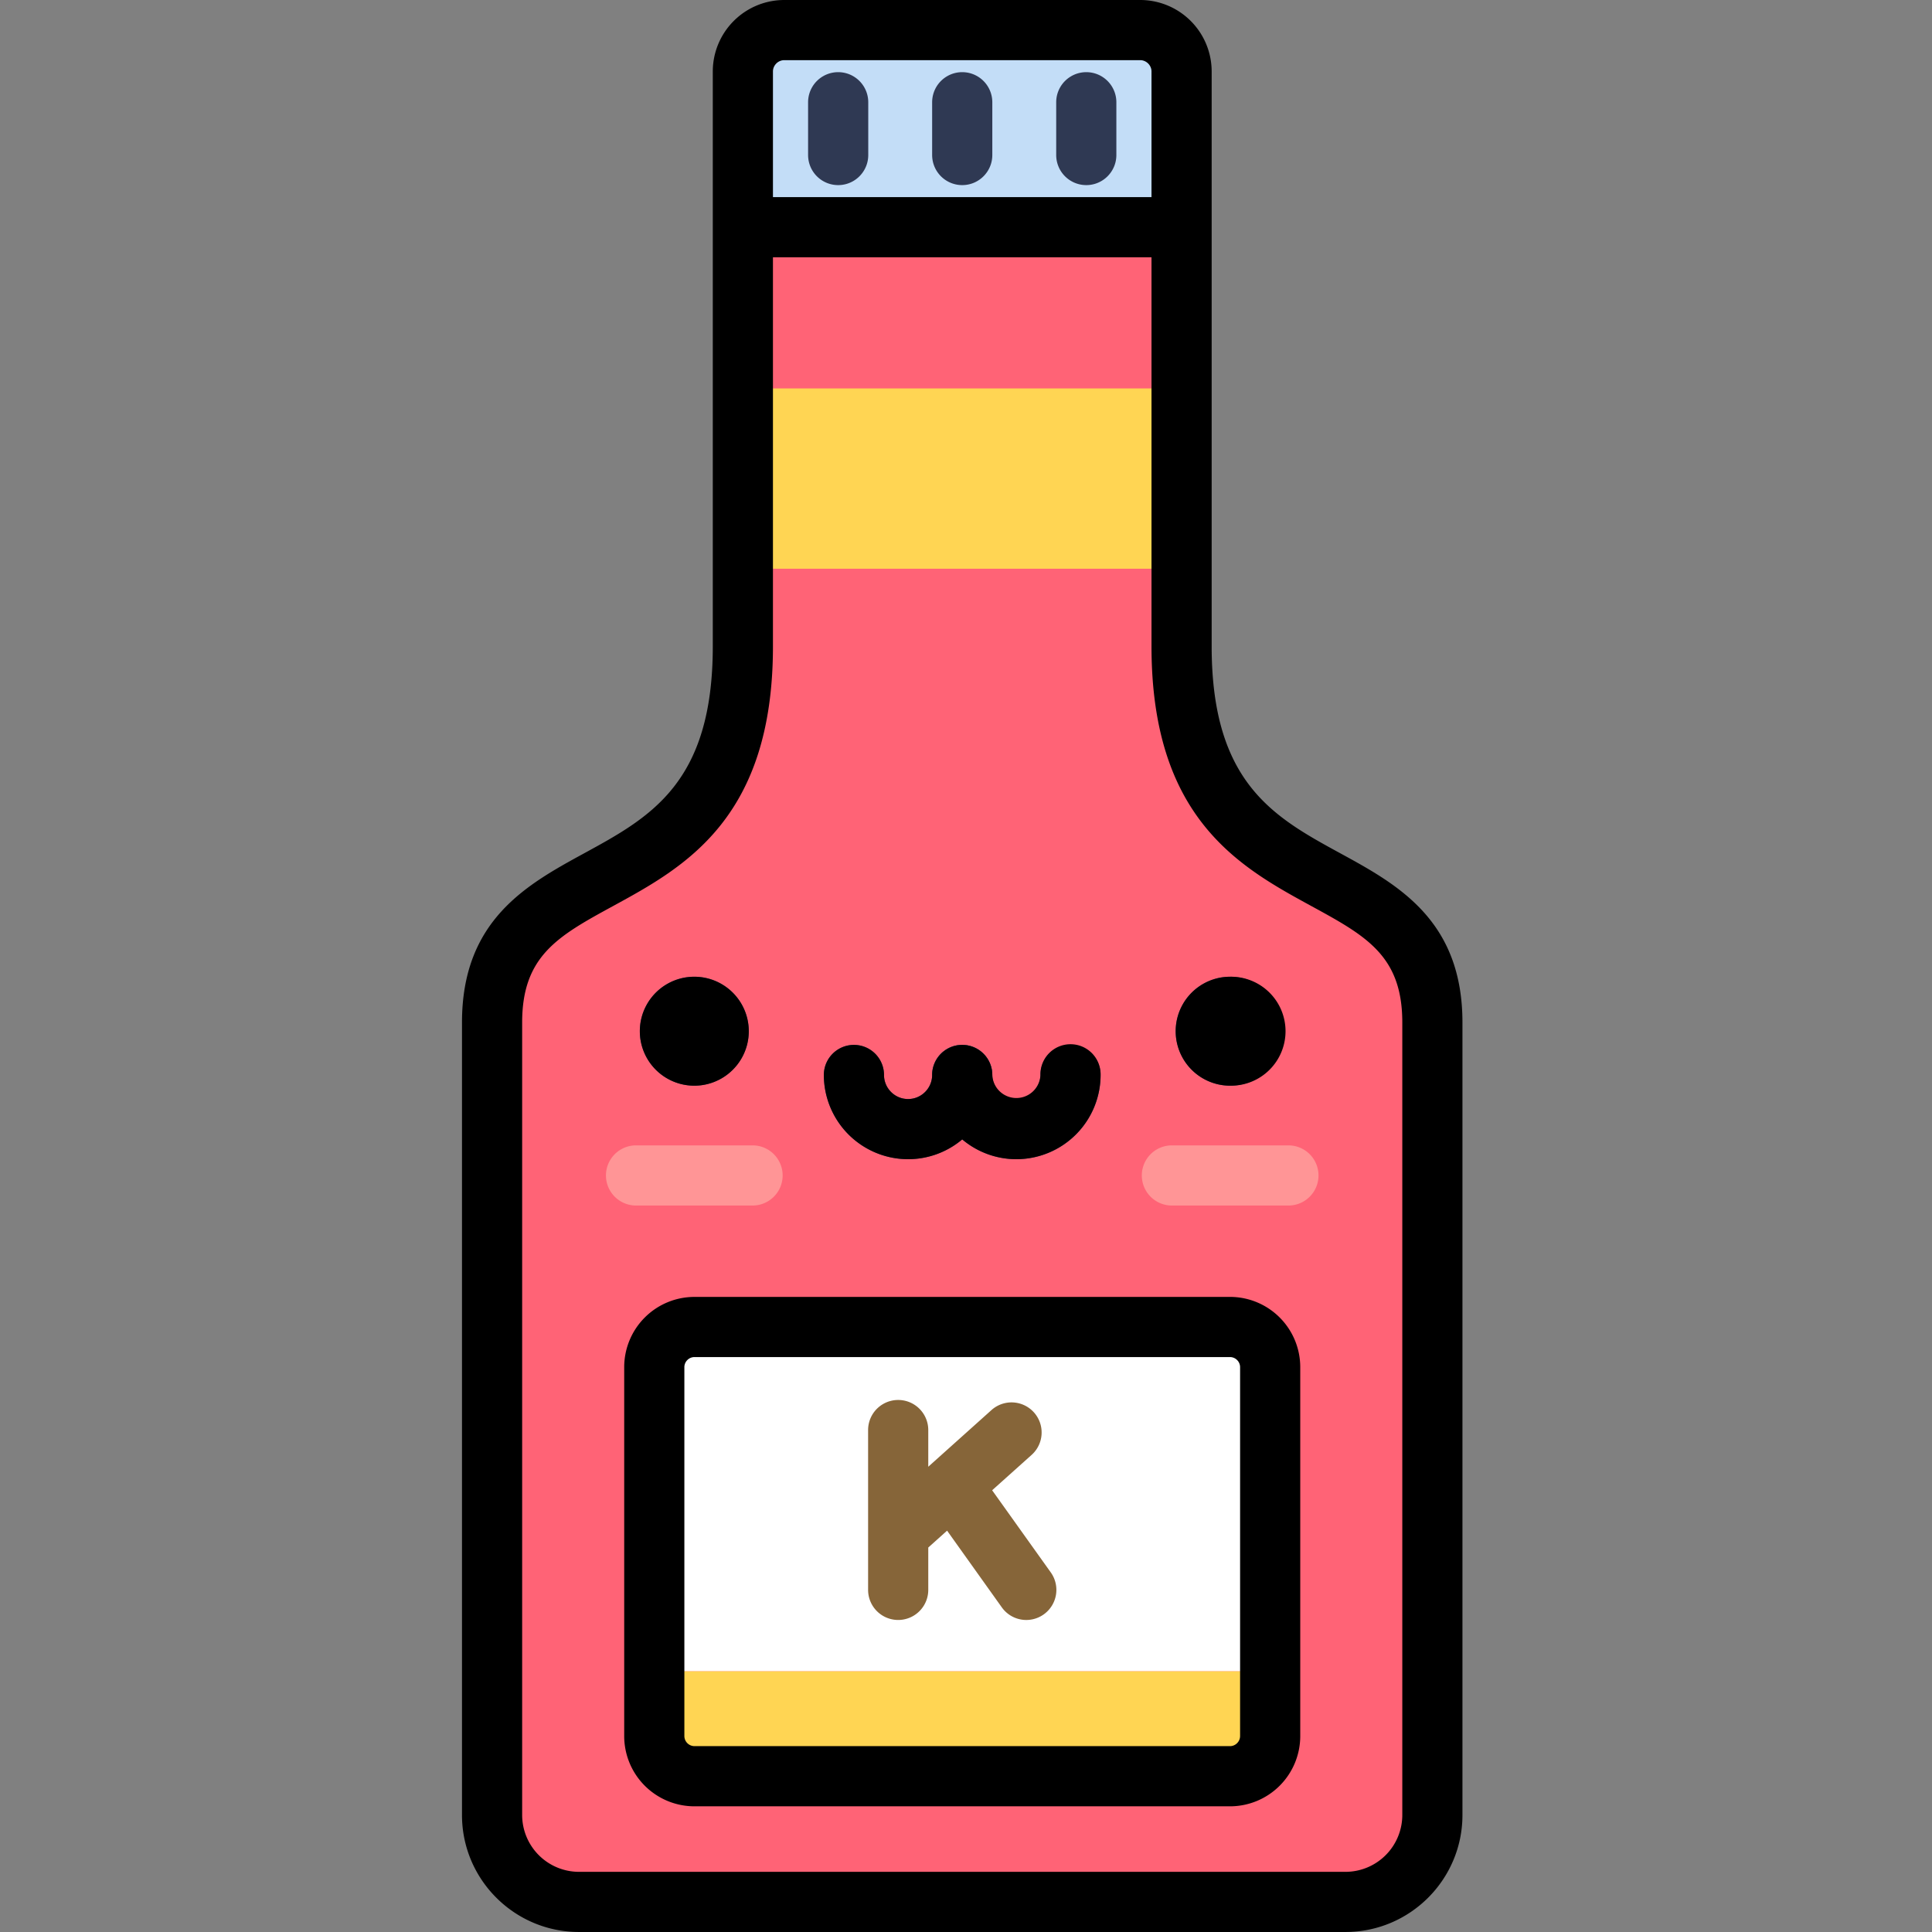 <?xml version="1.0" standalone="no"?><!DOCTYPE svg PUBLIC "-//W3C//DTD SVG 1.1//EN" "http://www.w3.org/Graphics/SVG/1.1/DTD/svg11.dtd"><svg class="icon" width="200px" height="200.00px" viewBox="0 0 1024 1024" version="1.1" xmlns="http://www.w3.org/2000/svg"><rect x="0" y="0" width="1024" height="1024" fill="#808080" stroke="none"/><path d="M626.264 342.552V120.416H393.736v222.136c0 148.984-132.928 99.68-132.928 199.392v420.056a46.056 46.056 0 0 0 46.056 46.056h406.264a46.056 46.056 0 0 0 46.064-46.064V541.944c0-99.712-132.928-50.4-132.928-199.392z" fill="#FF6376" /><path d="M626.264 120.416V37.856a21.984 21.984 0 0 0-21.92-21.912H415.648a21.984 21.984 0 0 0-21.92 21.92v82.552h232.536z" fill="#C3DDF7" /><path d="M510 98.112a15.944 15.944 0 0 1-15.944-15.944V54.192a15.944 15.944 0 1 1 31.888 0v27.976c0 8.8-7.136 15.944-15.944 15.944zM444.248 98.112a15.944 15.944 0 0 1-15.944-15.944V54.192a15.944 15.944 0 1 1 31.888 0v27.976c0 8.8-7.136 15.944-15.944 15.944zM575.752 98.112a15.944 15.944 0 0 1-15.944-15.944V54.192a15.944 15.944 0 1 1 31.888 0v27.976c0 8.8-7.144 15.944-15.944 15.944z" fill="#2F3953" /><path d="M673.208 885.84V724.592a21.32 21.32 0 0 0-21.256-21.256H368.04a21.32 21.32 0 0 0-21.256 21.256v161.248H673.2z" fill="#FFFFFF" /><path d="M556.928 833.4l-31.072-43.528 20.92-18.744a15.944 15.944 0 1 0-21.28-23.76L492 777.4v-19.44a15.944 15.944 0 1 0-31.888 0v84.712a15.944 15.944 0 1 0 31.888 0v-22.448l9.976-8.944 29 40.648a15.92 15.92 0 0 0 22.24 3.72 15.944 15.944 0 0 0 3.72-22.24z" fill="#866539" /><path d="M673.208 885.84v34.336a21.32 21.32 0 0 1-21.256 21.264H368.04a21.32 21.32 0 0 1-21.256-21.264v-34.336H673.2z" fill="#FFD553" /><path d="M367.992 546.552m-28.872 0a28.872 28.872 0 1 0 57.744 0 28.872 28.872 0 1 0-57.744 0Z" fill="#3F4963" /><path d="M398.872 638.96h-61.76a15.944 15.944 0 1 1 0-31.888h61.76a15.944 15.944 0 1 1 0 31.888z" fill="#FF9596" /><path d="M652 546.552m-28.872 0a28.872 28.872 0 1 0 57.744 0 28.872 28.872 0 1 0-57.744 0Z" fill="#3F4963" /><path d="M682.888 638.96h-61.76a15.944 15.944 0 1 1 0-31.888h61.76a15.944 15.944 0 1 1 0 31.888z" fill="#FF9596" /><path d="M481.296 614.4a44.696 44.696 0 0 1-44.64-44.64 15.944 15.944 0 1 1 31.888 0c0 7.032 5.72 12.752 12.752 12.752 7.04 0 12.76-5.72 12.76-12.752a15.944 15.944 0 1 1 31.888 0 44.696 44.696 0 0 1-44.64 44.64z" fill="#3F4963" /><path d="M538.696 614.4a44.696 44.696 0 0 1-44.64-44.64 15.944 15.944 0 1 1 31.888 0c0 7.032 5.72 12.752 12.752 12.752 7.04 0 12.76-5.72 12.76-12.752a15.944 15.944 0 1 1 31.888 0 44.688 44.688 0 0 1-44.64 44.64z" fill="#3F4963" /><path d="M393.744 205.872h232.536V301.44H393.744z" fill="#FFD553" /><path d="M710.304 452.216c-35.016-19.12-68.096-37.184-68.096-109.664V37.856A37.904 37.904 0 0 0 604.344 0H415.648a37.904 37.904 0 0 0-37.856 37.856V342.56c0 72.48-33.08 90.544-68.104 109.664C279.304 468.808 244.864 487.608 244.864 541.944v420.048c0 34.192 27.816 62 62 62h406.264c34.192 0 62-27.808 62-62V541.944c0.008-54.328-34.432-73.136-64.824-89.728zM409.68 37.864c0-3.24 2.736-5.976 5.968-5.976h188.696c3.24 0 5.976 2.736 5.976 5.968v66.616H409.68V37.864zM743.248 962a30.144 30.144 0 0 1-30.112 30.112H306.864a30.152 30.152 0 0 1-30.112-30.112V541.944c0-35.408 19.176-45.88 48.216-61.736C362.72 459.608 409.68 433.96 409.68 342.56V136.36h200.64V342.56c0 91.408 46.968 117.056 84.712 137.656 29.04 15.856 48.216 26.328 48.216 61.736v420.056zM651.952 687.392H368.04a37.248 37.248 0 0 0-37.2 37.2v195.584a37.248 37.248 0 0 0 37.2 37.208h283.92a37.248 37.248 0 0 0 37.2-37.2V724.584a37.248 37.248 0 0 0-37.2-37.2z m5.312 232.784c0 2.88-2.432 5.312-5.312 5.312H368.04a5.384 5.384 0 0 1-5.312-5.312V724.592c0-2.88 2.432-5.312 5.312-5.312h283.92c2.88 0 5.312 2.432 5.312 5.312v195.584z m-5.256-344.744a28.872 28.872 0 1 0 0-57.736 28.872 28.872 0 0 0 0 57.744zM481.296 614.4a44.416 44.416 0 0 0 28.704-10.496 44.416 44.416 0 0 0 28.696 10.496 44.696 44.696 0 0 0 44.64-44.64 15.944 15.944 0 1 0-31.88 0 12.768 12.768 0 0 1-25.512 0 15.944 15.944 0 1 0-31.888 0c0 7.032-5.72 12.752-12.76 12.752-7.032 0-12.752-5.72-12.752-12.752a15.944 15.944 0 1 0-31.888 0 44.696 44.696 0 0 0 44.64 44.64zM368 575.44a28.872 28.872 0 1 0 0-57.744 28.872 28.872 0 0 0 0 57.744z" fill="#000000" /></svg>